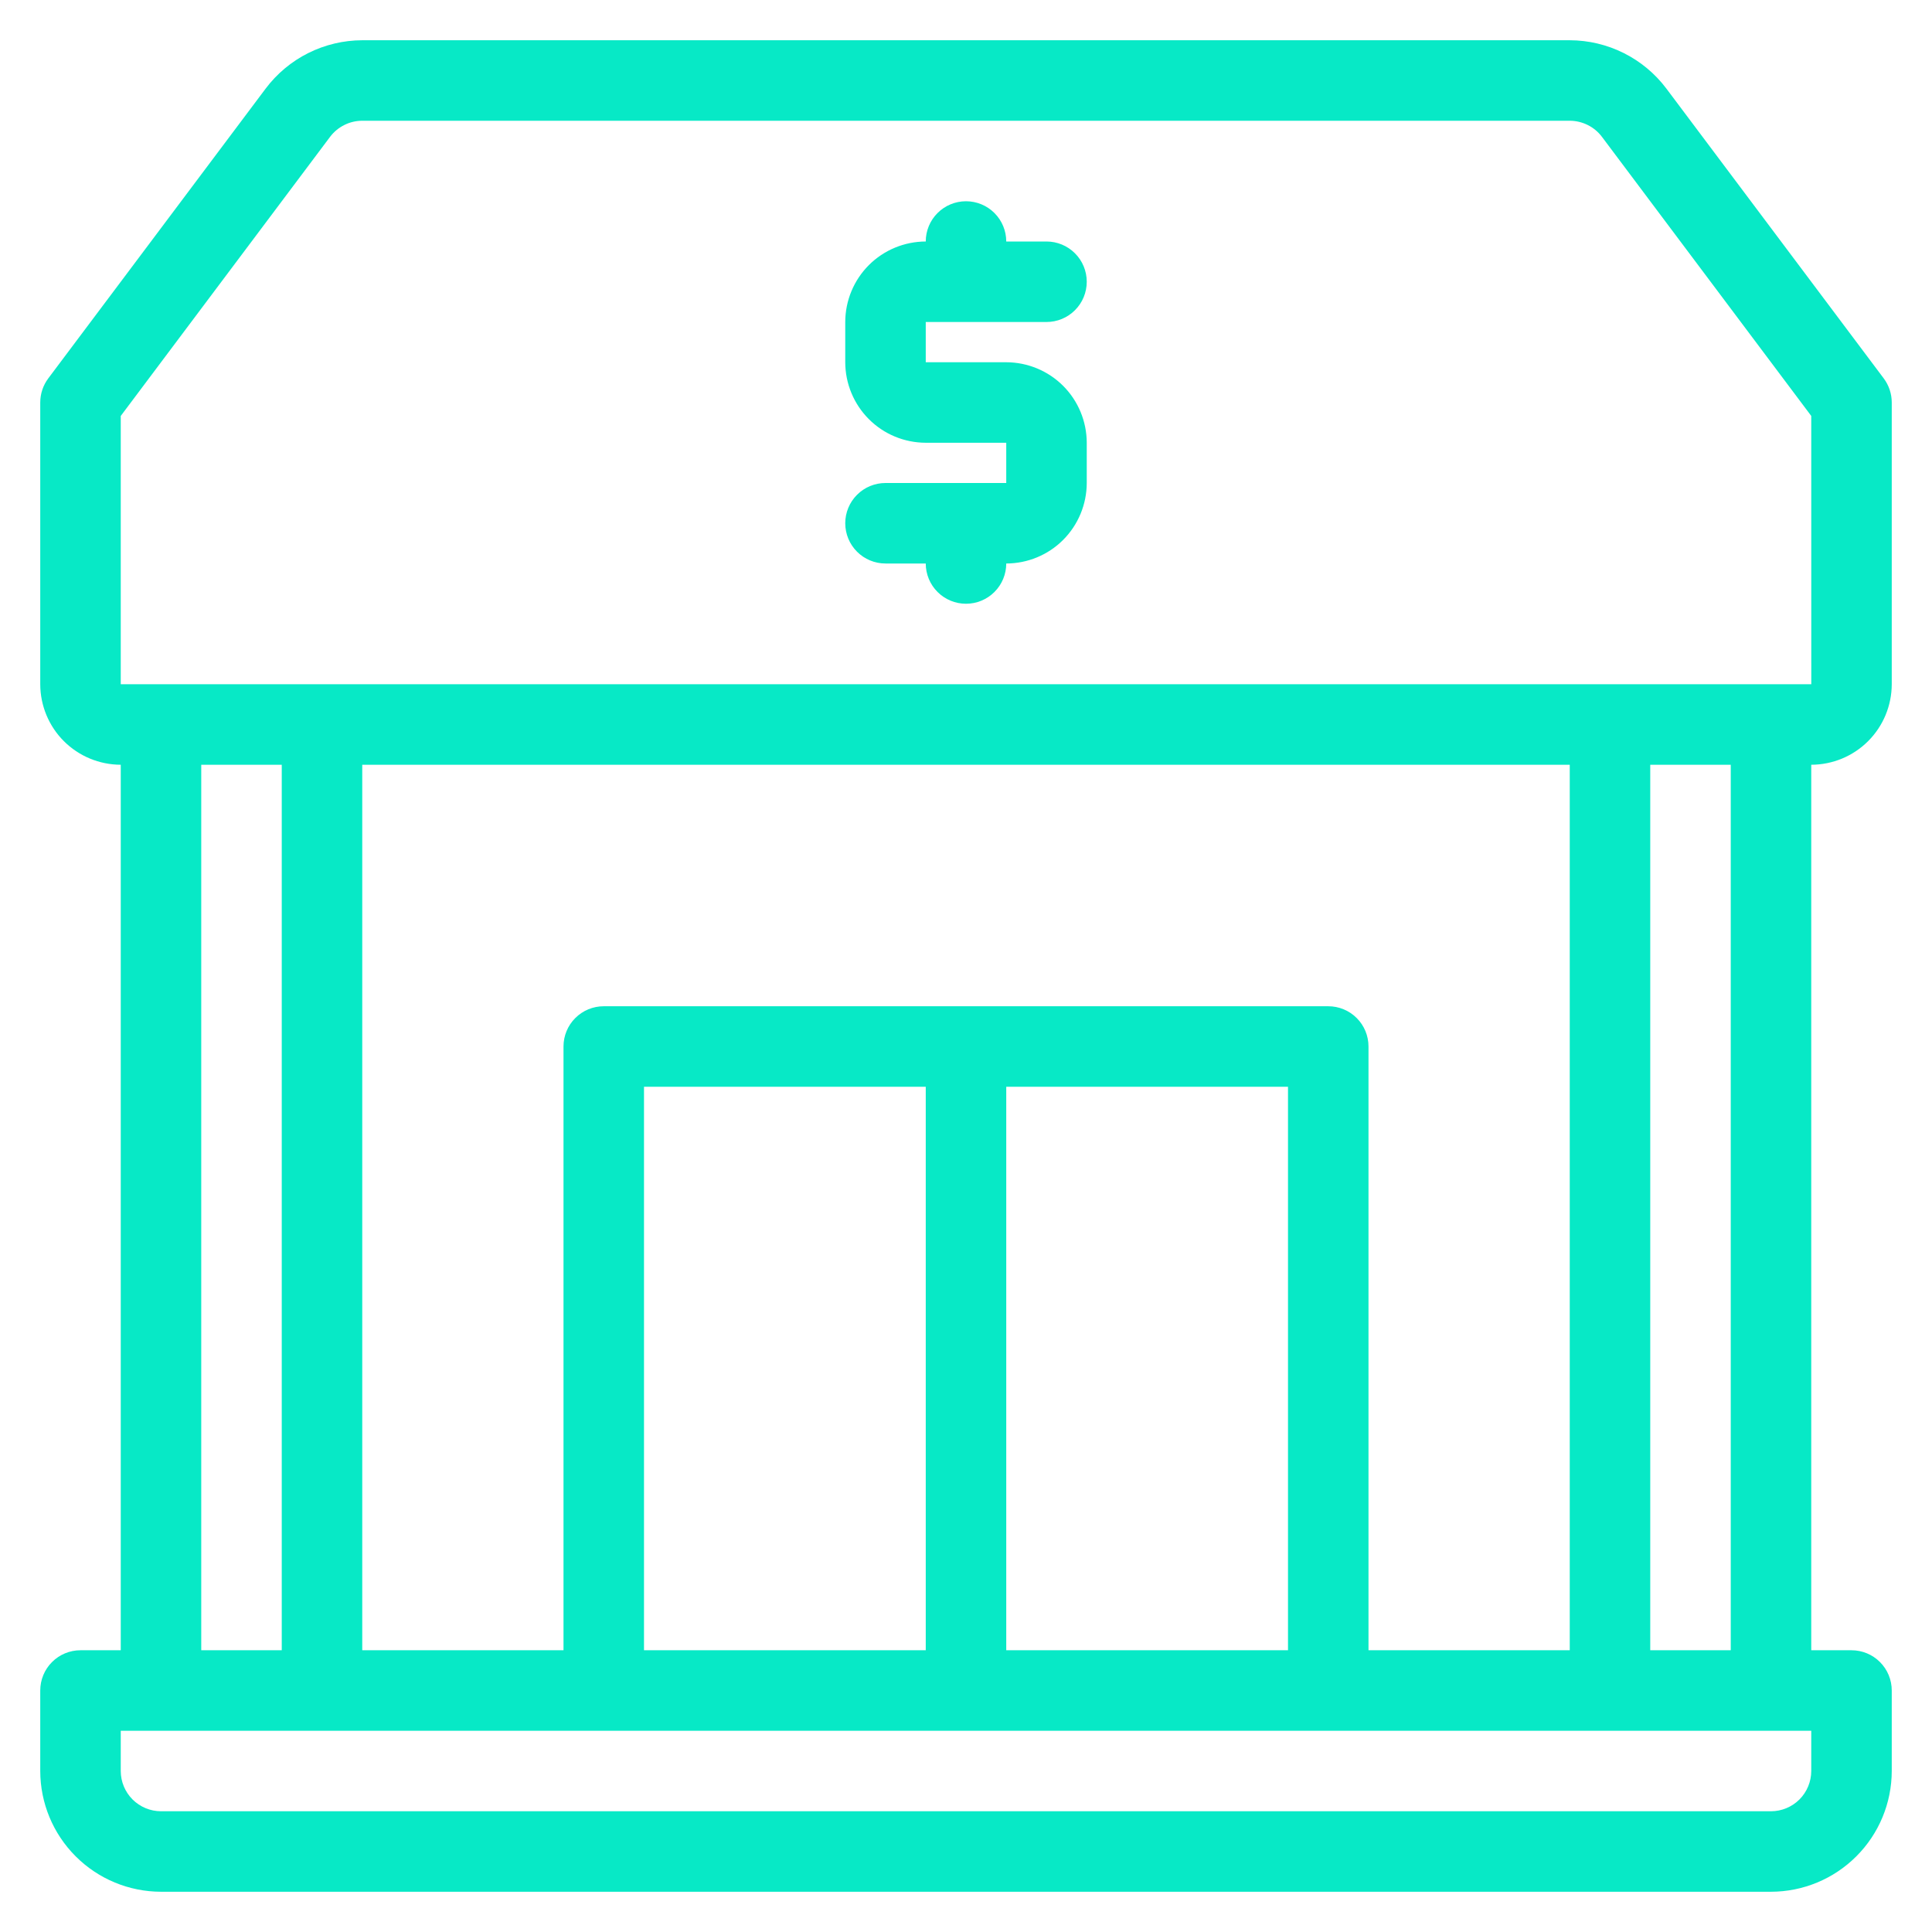 <svg width="48" height="48" viewBox="0 0 48 48" fill="none" xmlns="http://www.w3.org/2000/svg">
<path d="M47 17V10C47 9.784 46.93 9.573 46.8 9.4L41.4 2.2C41.12 1.828 40.757 1.526 40.341 1.318C39.925 1.11 39.466 1.001 39 1H9C8.535 1.001 8.076 1.11 7.659 1.318C7.243 1.526 6.881 1.828 6.601 2.2L1.2 9.4C1.07 9.573 1 9.784 1 10V17C1.001 17.53 1.212 18.039 1.586 18.413C1.961 18.788 2.47 18.999 3 19V41H2C1.735 41 1.48 41.105 1.293 41.293C1.105 41.48 1 41.735 1 42V44C1.001 44.795 1.317 45.558 1.88 46.12C2.442 46.683 3.205 46.999 4 47H44C44.795 46.999 45.558 46.683 46.12 46.12C46.683 45.558 46.999 44.795 47 44V42C47 41.735 46.895 41.48 46.707 41.293C46.52 41.105 46.265 41 46 41H45V19C45.53 18.999 46.039 18.788 46.413 18.413C46.788 18.039 46.999 17.53 47 17ZM3 10.334L8.201 3.399C8.294 3.276 8.415 3.175 8.554 3.106C8.692 3.036 8.845 3 9 3H39C39.155 3 39.308 3.037 39.447 3.106C39.586 3.175 39.707 3.276 39.8 3.4L45 10.334L45.001 17H3V10.334ZM39 41H34V26C34 25.735 33.895 25.48 33.707 25.293C33.52 25.105 33.265 25 33 25H15C14.735 25 14.48 25.105 14.293 25.293C14.105 25.48 14 25.735 14 26V41H9V19H39V41ZM16 41V27H23V41H16ZM25 27H32V41H25V27ZM5 19H7V41H5V19ZM45 44C45 44.265 44.894 44.519 44.707 44.707C44.519 44.894 44.265 45 44 45H4C3.735 45 3.481 44.894 3.293 44.707C3.106 44.519 3 44.265 3 44V43H45V44ZM43 41H41V19H43V41Z" fill="#07E9C6"/>
<path d="M22 12C21.735 12 21.48 12.105 21.293 12.293C21.105 12.48 21 12.735 21 13C21 13.265 21.105 13.52 21.293 13.707C21.48 13.895 21.735 14 22 14H23C23 14.265 23.105 14.52 23.293 14.707C23.48 14.895 23.735 15 24 15C24.265 15 24.52 14.895 24.707 14.707C24.895 14.52 25 14.265 25 14C25.53 13.999 26.039 13.789 26.413 13.414C26.788 13.039 26.999 12.53 27 12V11C26.999 10.47 26.788 9.961 26.413 9.586C26.039 9.212 25.53 9.001 25 9H23V8H26C26.265 8 26.52 7.895 26.707 7.707C26.895 7.52 27 7.265 27 7C27 6.735 26.895 6.48 26.707 6.293C26.52 6.105 26.265 6 26 6H25C25 5.735 24.895 5.48 24.707 5.293C24.52 5.105 24.265 5 24 5C23.735 5 23.48 5.105 23.293 5.293C23.105 5.48 23 5.735 23 6C22.47 6.001 21.961 6.212 21.587 6.586C21.212 6.961 21.001 7.47 21 8V9C21.001 9.53 21.212 10.039 21.587 10.414C21.961 10.789 22.47 10.999 23 11H25V12H22Z" fill="#07E9C6"/>
</svg>
